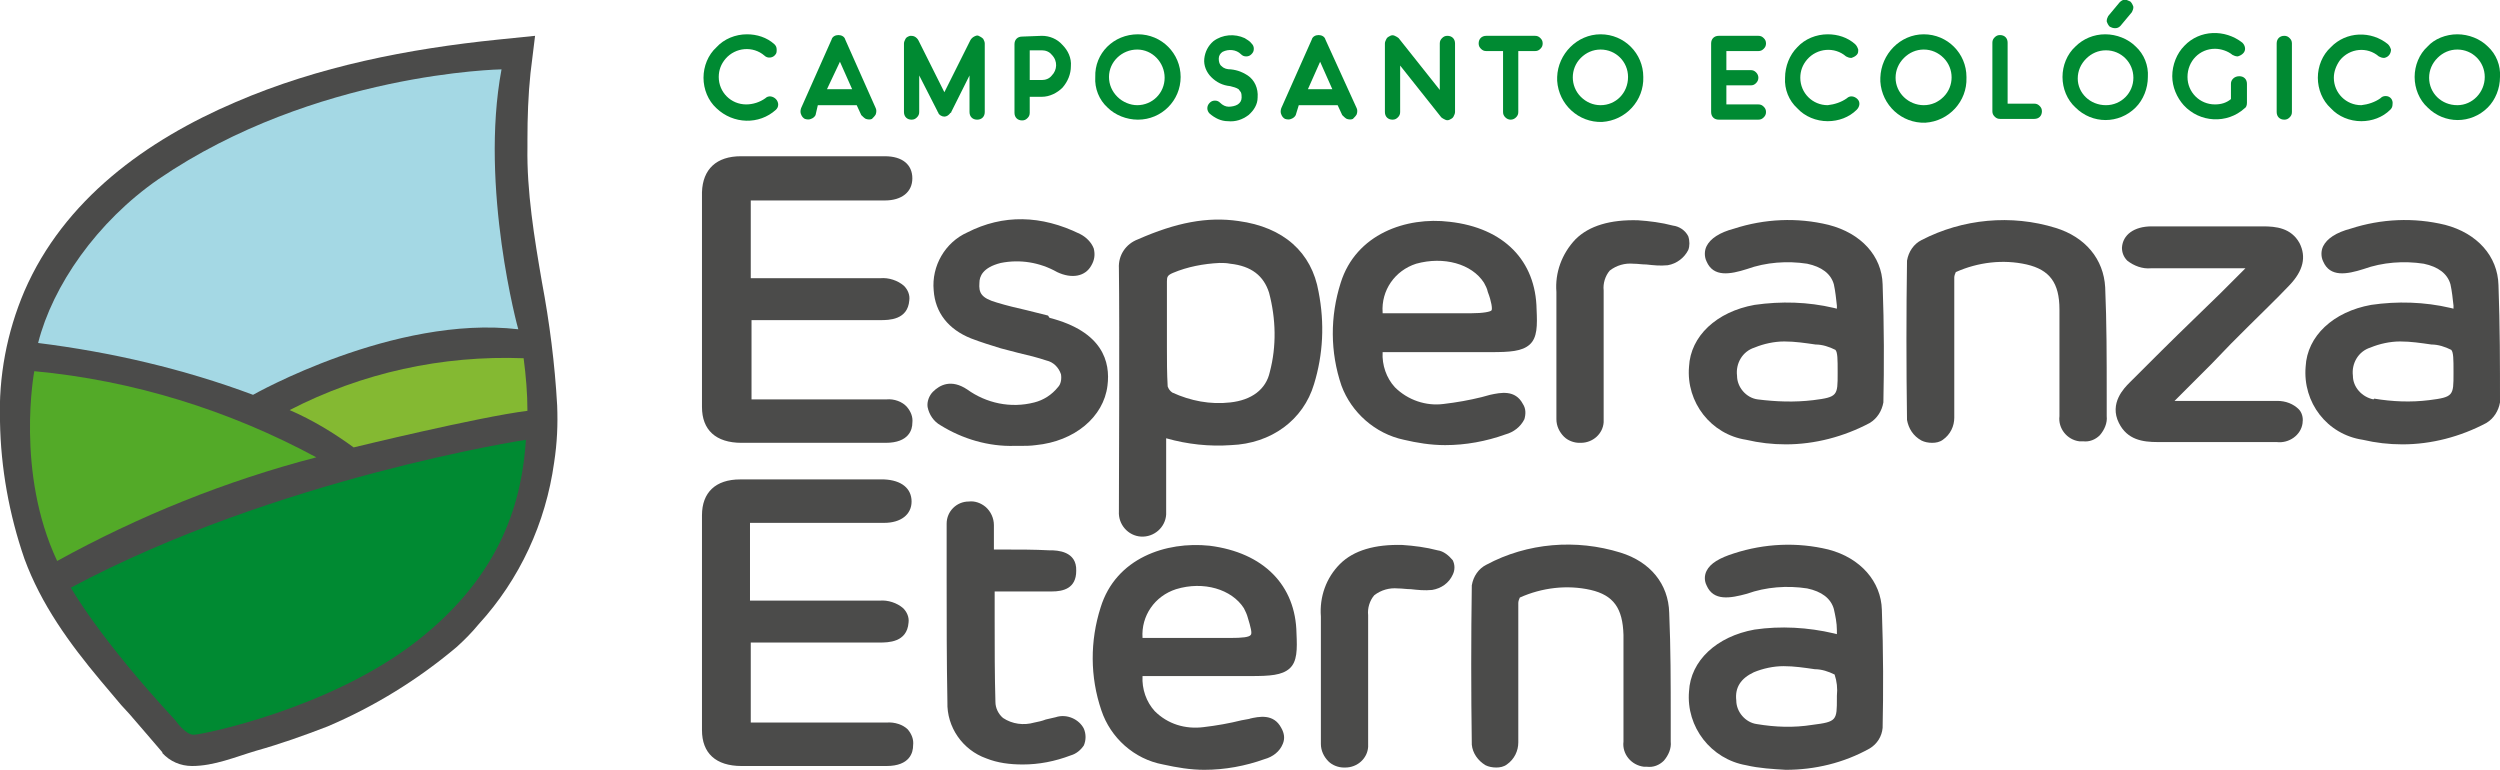 <?xml version="1.0" encoding="utf-8"?>
<!-- Generator: Adobe Illustrator 23.0.2, SVG Export Plug-In . SVG Version: 6.00 Build 0)  -->
<svg version="1.1" id="Capa_1" xmlns="http://www.w3.org/2000/svg" xmlns:xlink="http://www.w3.org/1999/xlink" x="0px" y="0px"
	 viewBox="0 0 328 101" style="enable-background:new 0 0 328 101;" xml:space="preserve">
<style type="text/css">
	.st0{fill:#4B4B4A;}
	.st1{fill:#008A32;}
	.st2{fill:#53AA28;}
	.st3{fill:#84B932;}
	.st4{fill:#A4D8E4;}
</style>
<g>
	<path class="st0" d="M116.3,94.8L116.3,94.8c-5.5,0-11.1,0-16.6,0h-1.2V84.3h6.1c3.6,0,7.2,0,10.8,0c1.1,0,3.6,0,3.8-2.6
		c0.1-0.7-0.2-1.4-0.7-1.9c-0.8-0.7-2-1.1-3.1-1h-17V68.6h5.9c3.9,0,7.8,0,11.7,0c2.2,0,3.6-1.1,3.6-2.8s-1.3-2.8-3.6-2.9
		c-5.6,0-12.2,0-18.9,0c-3.2,0-5,1.7-5,4.7c0,9.3,0,18.8,0,28.2c0,3,1.8,4.7,5.2,4.7h19c3.1,0,3.5-1.8,3.5-2.7
		c0.1-0.8-0.2-1.5-0.7-2.1C118.5,95.1,117.4,94.7,116.3,94.8"/>
	<path class="st0" d="M239.9,72.1c-4.1-1-8.4-0.8-12.4,0.5c-1.9,0.6-3.1,1.3-3.6,2.3c-0.3,0.6-0.3,1.3,0,1.9
		c0.9,2.1,3.1,1.7,5.3,1.1c2.5-0.9,5.3-1.1,7.9-0.7c1.9,0.4,3.1,1.3,3.5,2.7c0.2,0.9,0.4,1.8,0.4,2.8c0,0.2,0,0.3,0,0.5l-0.4-0.1
		c-3.4-0.8-7-1-10.4-0.5c-5,0.9-8.4,4.1-8.6,8.1c-0.4,4.7,2.9,8.9,7.5,9.7c1.7,0.4,3.5,0.5,5.2,0.6c3.8,0,7.6-0.9,11-2.8
		c1-0.6,1.6-1.6,1.7-2.7c0.1-4.6,0.1-10-0.1-15.5C246.8,76.3,244.1,73.2,239.9,72.1 M230.5,95c-1.5-0.2-2.7-1.6-2.7-3.1
		c-0.2-1.7,0.6-2.9,2.3-3.7c1.2-0.5,2.6-0.8,3.9-0.8c1.4,0,2.7,0.2,4.1,0.4c0.9,0,1.8,0.3,2.6,0.7c0.3,0.9,0.4,1.8,0.3,2.8v0.3
		c0,2.9,0,3.1-3.2,3.5C235.3,95.5,232.9,95.4,230.5,95"/>
	<path class="st0" d="M158.7,71.6c-5.7-0.6-12.3,1.6-14.3,8.1c-1.4,4.4-1.4,9.1,0.1,13.5c1.2,3.6,4.3,6.4,8.1,7.1
		c1.8,0.4,3.6,0.7,5.4,0.7c2.7,0,5.4-0.5,7.9-1.4c1.1-0.3,2-1,2.4-2c0.3-0.7,0.2-1.4-0.2-2.1c-1-1.9-2.9-1.5-4.2-1.2H164l-1.1,0.2
		c-1.6,0.4-3.3,0.7-5,0.9c-2.4,0.3-4.7-0.4-6.4-2.1c-1.1-1.2-1.7-2.9-1.6-4.6h14.2c2.5,0,4.1-0.1,5.1-1s1-2.5,0.9-4.6
		C170,76.8,165.8,72.5,158.7,71.6 M164.1,83.3c-0.2,0.3-1.1,0.4-2.7,0.4h-11.5c-0.2-2.9,1.6-5.5,4.4-6.4c3.6-1.1,7.3,0,8.9,2.5
		c0.2,0.4,0.4,0.8,0.5,1.2C164.1,82.3,164.3,83.1,164.1,83.3"/>
	<path class="st0" d="M212.6,72.5c-5.8-1.8-12.2-1.3-17.6,1.6c-1,0.5-1.7,1.5-1.9,2.7c-0.1,6.9-0.1,13.9,0,20.9
		c0.1,1.1,0.8,2.1,1.8,2.7c0.4,0.2,0.9,0.3,1.4,0.3c0.5,0,1-0.1,1.4-0.4c1-0.7,1.5-1.8,1.5-2.9c0-2.1,0-4.3,0-6.4c0-1,0-1.9,0-2.9
		s0-1.7,0-2.6c0-2.1,0-4.3,0-6.4c0-0.2,0.1-0.5,0.2-0.7c2.9-1.3,6.2-1.7,9.3-1c3,0.7,4.2,2.4,4.3,5.9c0,2.3,0,4.7,0,7s0,4.7,0,7
		c-0.2,1.6,1,3.1,2.7,3.3c0.1,0,0.3,0,0.4,0c0.8,0.1,1.6-0.2,2.2-0.8c0.6-0.7,1-1.6,0.9-2.5v-3c0-4.6,0-9.3-0.2-13.9
		C218.9,76.6,216.5,73.7,212.6,72.5"/>
	<path class="st0" d="M188.6,72.2c-1.5-0.4-3.1-0.6-4.6-0.7c-3.6-0.1-6.4,0.7-8.2,2.5c-1.8,1.8-2.7,4.3-2.5,6.9c0,1.8,0,3.6,0,5.4
		v4.8c0,2.1,0,4.3,0,6.5c0,0.9,0.4,1.7,1,2.3c0.5,0.5,1.3,0.8,2,0.8h0.2c1.6,0,2.9-1.2,3-2.7c0-0.3,0-0.6,0-0.9c0-0.1,0-0.2,0-0.3
		c0-1.9,0-3.9,0-5.8c0-3.4,0-6.9,0-10.3c-0.1-0.9,0.2-1.9,0.8-2.6c0.9-0.7,2-1,3.1-0.9c0.6,0,1.1,0.1,1.7,0.1
		c0.9,0.1,1.8,0.2,2.8,0.1c1.2-0.2,2.2-0.9,2.7-2c0.3-0.6,0.3-1.3,0-1.9C190.1,72.9,189.4,72.3,188.6,72.2"/>
	<path class="st0" d="M138.5,94.1l-1.3,0.3c-0.5,0.2-1,0.3-1.5,0.4c-1.4,0.4-2.9,0.2-4.1-0.6c-0.6-0.5-1-1.3-1-2.1
		c-0.1-3.5-0.1-7-0.1-10.7c0-1.3,0-2.5,0-3.8h1.8c2,0,3.9,0,5.7,0c1.5,0,3.2-0.4,3.2-2.7c0.1-2.6-2.5-2.7-3.4-2.7h-0.2
		c-1.9-0.1-3.8-0.1-5.8-0.1h-1.4v-0.5c0-0.9,0-1.8,0-2.7c0-0.9-0.4-1.8-1.1-2.4c-0.6-0.5-1.4-0.8-2.2-0.7c-1.6,0-2.9,1.3-2.9,2.9
		c0,0,0,0.1,0,0.1v7.2c0,5.3,0,10.7,0.1,16.1c-0.1,3.3,2,6.3,5.1,7.4c1.5,0.6,3.1,0.8,4.8,0.8c2.1,0,4.2-0.4,6.3-1.2
		c0.7-0.2,1.3-0.7,1.7-1.3c0.3-0.7,0.3-1.5,0-2.2C141.6,94.4,140,93.6,138.5,94.1"/>
	<path class="st0" d="M239.9,29.5c-4.1-1-8.4-0.8-12.4,0.5c-1.9,0.5-3.1,1.3-3.6,2.3c-0.3,0.6-0.3,1.4,0,2c0.9,2.1,3.1,1.7,5.3,1
		c2.5-0.9,5.3-1.1,7.9-0.7c1.9,0.4,3.1,1.3,3.5,2.7c0.2,0.9,0.3,1.9,0.4,2.8v0.4l-0.4-0.1c-3.4-0.8-6.9-0.9-10.4-0.4
		c-5,0.9-8.4,4.1-8.6,8.1c-0.4,4.7,2.9,8.9,7.5,9.6c1.7,0.4,3.4,0.6,5.2,0.6c3.8,0,7.6-1,11-2.8c1-0.6,1.6-1.6,1.8-2.7
		c0.1-4.6,0.1-10.1-0.1-15.5C246.9,33.6,244.2,30.6,239.9,29.5 M230.6,52.4c-1.5-0.2-2.7-1.6-2.7-3.1c-0.2-1.6,0.7-3.2,2.3-3.7
		c1.2-0.5,2.6-0.8,3.9-0.8c1.4,0,2.7,0.2,4.1,0.4c0.9,0,1.8,0.3,2.6,0.7c0.3,0.3,0.3,1.3,0.3,2.8V49c0,2.9,0,3.1-3.2,3.5
		C235.4,52.8,233,52.7,230.6,52.4"/>
	<path class="st0" d="M327.8,37.4c-0.1-3.8-2.8-6.8-7-7.9c-4.1-1-8.4-0.8-12.4,0.5c-1.9,0.5-3.1,1.3-3.6,2.3c-0.3,0.6-0.3,1.4,0,2
		c0.9,2.1,3.1,1.7,5.3,1c2.5-0.9,5.3-1.1,7.9-0.7c1.9,0.4,3.1,1.3,3.5,2.7c0.2,0.9,0.3,1.9,0.4,2.8v0.4l-0.4-0.1
		c-3.4-0.8-7-0.9-10.4-0.4c-5,0.9-8.4,4.1-8.6,8.1c-0.4,4.7,2.8,8.9,7.5,9.6c1.7,0.4,3.4,0.6,5.2,0.6c3.8,0,7.6-1,11-2.8
		c1-0.6,1.6-1.6,1.8-2.7C328,48,328,42.7,327.8,37.4 M311.4,52.4c-1.5-0.3-2.7-1.6-2.7-3.1c-0.2-1.6,0.7-3.2,2.3-3.7
		c1.2-0.5,2.6-0.8,3.9-0.8c1.4,0,2.7,0.2,4.1,0.4c0.9,0,1.8,0.3,2.6,0.7c0.3,0.3,0.3,1.3,0.3,2.8V49c0,2.9,0,3.1-3.2,3.5
		c-2.4,0.3-4.8,0.2-7.2-0.2"/>
	<path class="st0" d="M184.2,57.7c1.7,0.4,3.5,0.7,5.4,0.7c2.7,0,5.4-0.5,7.9-1.4c1.1-0.3,2-1,2.5-2c0.2-0.7,0.2-1.4-0.2-2
		c-1-1.9-2.9-1.5-4.3-1.2l-1.1,0.3c-1.6,0.4-3.3,0.7-5,0.9c-2.3,0.3-4.7-0.5-6.4-2.2c-1.1-1.2-1.7-2.9-1.6-4.6h14.2
		c2.5,0,4.1-0.1,5.1-1s1-2.5,0.9-4.6c-0.1-6.4-4.3-10.7-11.4-11.5c-5.7-0.7-12.3,1.6-14.3,8c-1.4,4.4-1.4,9.1,0.1,13.5
		C177.3,54.1,180.4,56.9,184.2,57.7 M181.4,41c-0.2-2.9,1.6-5.5,4.4-6.4c3.6-1,7.3,0,8.9,2.5c0.2,0.4,0.4,0.7,0.5,1.2
		c0.5,1.3,0.6,2.2,0.5,2.4s-1.1,0.4-2.7,0.4H181.4z"/>
	<path class="st0" d="M269.7,29.9c-5.8-1.8-12.2-1.2-17.6,1.6c-1,0.5-1.7,1.5-1.9,2.7c-0.1,6.8-0.1,13.8,0,20.9
		c0.2,1.1,0.8,2.1,1.9,2.7c0.4,0.2,0.9,0.3,1.4,0.3c0.5,0,1-0.1,1.4-0.4c1-0.7,1.5-1.8,1.5-2.9c0-2.2,0-4.4,0-6.5c0-0.9,0-1.8,0-2.8
		s0-1.7,0-2.5c0-2.2,0-4.4,0-6.6c0-0.2,0.1-0.5,0.2-0.7c2.9-1.3,6.2-1.7,9.3-1c3,0.7,4.3,2.4,4.3,5.9c0,2.4,0,4.9,0,7.3
		c0,2.2,0,4.5,0,6.7c-0.2,1.6,1,3.1,2.6,3.3c0.2,0,0.3,0,0.5,0c0.8,0.1,1.6-0.2,2.2-0.8c0.6-0.7,1-1.6,0.9-2.5c0-1,0-1.9,0-2.9
		c0-4.6,0-9.4-0.2-14C276,34,273.6,31.1,269.7,29.9"/>
	<path class="st0" d="M292.7,45.1l2.2-2.2c1.8-1.8,3.7-3.6,5.5-5.5s2.2-3.7,1.3-5.5c-1.1-2-3.1-2.2-4.8-2.2h-0.1c-3,0-5.9,0-8.9,0
		h-5.6c-2.3,0-3.8,1.1-3.9,2.8c0,0.6,0.2,1.2,0.7,1.7c0.9,0.7,2,1.1,3.1,1h12.4l-0.3,0.3c-1,1-2,2-3,3l-3.5,3.4
		c-2.8,2.7-5.6,5.5-8.4,8.3c-0.7,0.7-2.7,2.7-1.4,5.3c1.1,2.2,3.1,2.5,5.1,2.5h0.1c3.7,0,7.4,0,11.1,0h4.4c1.6,0.2,3.2-0.9,3.4-2.5
		c0,0,0,0,0-0.1c0.1-0.6-0.1-1.3-0.5-1.7c-0.7-0.7-1.7-1.1-2.8-1.1c-3.6,0-7.2,0-11,0h-2.5l4.8-4.8L292.7,45.1z"/>
	<path class="st0" d="M137.5,41.4c-0.9-0.2-1.9-0.5-2.8-0.7c-1.3-0.3-2.6-0.6-3.9-1c-2.1-0.6-2.4-1.3-2.3-2.6c0-0.8,0.4-2,2.8-2.6
		c2.5-0.5,5.1-0.1,7.4,1.2c1.9,0.9,3.7,0.6,4.5-0.9c0.4-0.7,0.5-1.4,0.3-2.2c-0.3-0.8-1-1.5-1.8-1.9c-5.1-2.5-10.1-2.6-14.8-0.2
		c-2.9,1.3-4.7,4.4-4.4,7.6c0.2,2.9,1.9,5.1,4.9,6.3c1.3,0.5,2.6,0.9,3.9,1.3c0.8,0.2,1.5,0.4,2.3,0.6c1.3,0.3,2.5,0.6,3.7,1
		c0.9,0.2,1.6,0.9,1.9,1.8c0.1,0.6,0,1.3-0.4,1.7c-0.8,1-1.9,1.7-3.1,2c-3.1,0.8-6.3,0.1-8.8-1.7c-2.1-1.4-3.6-0.6-4.5,0.3
		c-0.5,0.5-0.8,1.3-0.7,2c0.2,1,0.8,1.9,1.7,2.4c2.9,1.8,6.3,2.8,9.7,2.7h0.1h0.7c0.6,0,1.3,0,2-0.1c5.1-0.5,8.9-3.7,9.4-7.8
		c0.4-3.1-0.6-7.1-7.6-8.9"/>
	<path class="st0" d="M221.5,31c-0.4-0.8-1.2-1.3-2-1.4c-1.5-0.4-3.1-0.6-4.6-0.7c-3.6-0.1-6.4,0.7-8.2,2.5
		c-1.8,1.9-2.7,4.4-2.5,6.9c0,1.7,0,3.5,0,5.2v3.2c0,0.6,0,1.2,0,1.8c0,2.1,0,4.3,0,6.5c0,0.9,0.4,1.7,1,2.3c0.5,0.5,1.3,0.8,2,0.8
		h0.2c1.6,0,2.9-1.2,3-2.7c0-0.3,0-0.6,0-0.9c0-0.1,0-0.2,0-0.3v-4.2c0-3.9,0-7.9,0-11.9c-0.1-0.9,0.2-1.9,0.8-2.6
		c0.9-0.7,2-1,3.1-0.9c0.6,0,1.1,0.1,1.7,0.1c0.9,0.1,1.8,0.2,2.8,0.1c1.2-0.2,2.2-1,2.7-2C221.7,32.3,221.7,31.6,221.5,31"/>
	<path class="st0" d="M116.3,52.4H98.6V42h16.9c1.1,0,3.6,0,3.8-2.6c0.1-0.7-0.2-1.4-0.7-1.9c-0.8-0.7-2-1.1-3.1-1h-17V26.3h5.9
		c3.9,0,7.8,0,11.7,0c2.2,0,3.6-1.1,3.6-2.9s-1.3-2.9-3.6-2.9c-5.7,0-12.3,0-18.9,0c-3.2,0-5,1.7-5.1,4.7c0,9.3,0,18.8,0,28.2
		c0,3,1.8,4.7,5.2,4.7h7.9c3.3,0,6.9,0,11,0l0,0c3.1,0,3.5-1.8,3.5-2.6c0.1-0.8-0.2-1.5-0.7-2.1C118.4,52.7,117.3,52.3,116.3,52.4"
		/>
	<path class="st0" d="M173,38.3L173,38.3c-0.9-5.2-4.6-8.5-10.5-9.3c-4.1-0.6-8.2,0.2-13.2,2.4c-1.6,0.6-2.6,2.1-2.5,3.8
		c0.1,7.5,0,29.4,0,31.9c-0.1,1.7,1.2,3.2,2.9,3.3c1.7,0.1,3.2-1.2,3.3-2.9c0-0.1,0-0.2,0-0.4v-0.3c0-1.3,0-6.6,0-9.3
		c2.8,0.8,5.7,1.1,8.5,0.9c5.3-0.2,9.5-3.3,10.9-8C173.6,46.5,173.8,42.4,173,38.3 M153.1,36.9c0-0.6,0.1-0.8,0.8-1.1
		c1.9-0.8,4-1.2,6.1-1.3c0.5,0,0.9,0,1.4,0.1c2.8,0.3,4.4,1.6,5.1,3.8c0.9,3.4,1,7,0.1,10.4l0,0c-0.5,2.3-2.4,3.7-5.2,4
		c-2.6,0.3-5.2-0.2-7.6-1.3c-0.3-0.2-0.5-0.5-0.6-0.8c-0.1-1.7-0.1-3.4-0.1-5.1c0-0.6,0-1.3,0-1.9s0-1.3,0-1.9
		C153.1,40.2,153.1,38.5,153.1,36.9"/>
	<path class="st1" d="M100.4,12.9c0.4-0.4,1-0.3,1.4,0.1c0.2,0.2,0.3,0.5,0.3,0.7c0,0.3-0.1,0.5-0.3,0.7c-2.2,2-5.6,1.9-7.8-0.2
		c-1.1-1-1.7-2.5-1.7-4c0-1.5,0.6-3,1.7-4c1-1.1,2.5-1.7,4-1.7c1.3,0,2.6,0.4,3.6,1.3c0.2,0.2,0.3,0.4,0.3,0.7c0,0.3,0,0.5-0.2,0.7
		c-0.3,0.4-1,0.5-1.4,0.1c-1.5-1.3-3.8-1.1-5.1,0.4c-0.6,0.7-0.9,1.5-0.9,2.4c0,2,1.6,3.6,3.6,3.6C98.8,13.7,99.7,13.4,100.4,12.9"
		/>
	<path class="st1" d="M107,15.1c-0.1,0.2-0.3,0.4-0.6,0.5c-0.2,0.1-0.5,0.1-0.8,0c-0.2-0.1-0.4-0.3-0.5-0.6c-0.1-0.2-0.1-0.5,0-0.8
		l4-9c0.1-0.4,0.5-0.6,0.9-0.6c0.4,0,0.8,0.2,0.9,0.6l4,9c0.1,0.2,0.1,0.5,0,0.8c-0.1,0.2-0.3,0.4-0.5,0.6c-0.2,0.1-0.5,0.1-0.8,0
		c-0.2-0.1-0.4-0.3-0.6-0.5l-0.6-1.3h-5.1L107,15.1z M111.8,11.7l-1.6-3.6l-1.7,3.6H111.8z"/>
	<path class="st1" d="M128.4,4.7c0.2,0.1,0.4,0.2,0.6,0.4c0.1,0.2,0.2,0.4,0.2,0.6v9c0,0.6-0.4,1-1,1c-0.6,0-1-0.4-1-1V9.9l-2.4,4.8
		c0,0.1,0,0.1-0.1,0.1c-0.2,0.3-0.5,0.5-0.8,0.5c-0.3,0-0.7-0.2-0.8-0.5c0-0.1-0.1-0.1-0.1-0.2l-2.4-4.7v4.8c0,0.3-0.1,0.5-0.3,0.7
		c-0.2,0.2-0.4,0.3-0.7,0.3c-0.6,0-1-0.4-1-1v-9c0-0.2,0.1-0.4,0.2-0.6c0.1-0.2,0.3-0.3,0.6-0.4c0.2,0,0.4,0,0.6,0.1
		c0.2,0.1,0.4,0.3,0.5,0.5l3.4,6.8l3.4-6.8c0.1-0.2,0.3-0.4,0.5-0.5C128,4.7,128.2,4.6,128.4,4.7"/>
	<path class="st1" d="M136.7,4.7c1,0,2,0.4,2.7,1.2c0.7,0.7,1.2,1.7,1.1,2.8c0,1-0.4,2-1.1,2.8c-0.7,0.7-1.7,1.2-2.7,1.2h-1.6v2.1
		c0,0.3-0.1,0.5-0.3,0.7c-0.2,0.2-0.4,0.3-0.7,0.3c-0.6,0-1-0.4-1-1v-9c0-0.6,0.4-1,1-1L136.7,4.7L136.7,4.7z M136.7,10.5
		c0.5,0,1-0.2,1.3-0.6c0.7-0.7,0.8-1.9,0-2.7c0,0,0,0,0,0c-0.3-0.4-0.8-0.6-1.3-0.6h-1.6v3.9H136.7z"/>
	<path class="st1" d="M149.3,4.5c3.1,0,5.6,2.5,5.6,5.6c0,0,0,0,0,0c0,3.1-2.5,5.6-5.6,5.6c0,0,0,0,0,0c-1.5,0-3-0.6-4-1.6
		c-1.1-1-1.7-2.5-1.6-4C143.6,7,146.1,4.5,149.3,4.5C149.2,4.5,149.2,4.5,149.3,4.5 M149.2,13.8c2,0,3.6-1.6,3.6-3.6
		c0-2-1.6-3.7-3.6-3.7c-2,0-3.7,1.6-3.7,3.6c0,1,0.4,1.9,1.1,2.6C147.3,13.4,148.3,13.8,149.2,13.8"/>
	<path class="st1" d="M163.7,9.9c0.9,0.6,1.4,1.7,1.3,2.9c0,0.9-0.5,1.7-1.2,2.3c-0.8,0.6-1.7,0.9-2.7,0.8c-0.9,0-1.7-0.4-2.4-1
		c-0.4-0.4-0.4-1,0-1.4c0.2-0.2,0.4-0.3,0.7-0.3c0.3,0,0.5,0.1,0.7,0.3c0.3,0.3,0.7,0.5,1.1,0.5c0.4,0,0.9-0.1,1.2-0.3
		c0.3-0.2,0.5-0.5,0.5-0.9c0-0.2,0-0.5-0.1-0.7c-0.1-0.1-0.2-0.3-0.3-0.4c-0.3-0.2-0.7-0.3-1.1-0.4c-1-0.1-1.8-0.5-2.5-1.2
		c-0.6-0.6-1-1.5-0.9-2.4c0.1-0.9,0.5-1.7,1.2-2.3c1.2-0.9,2.8-1,4.1-0.4c0.3,0.2,0.7,0.4,0.9,0.7c0.2,0.2,0.3,0.4,0.3,0.7
		c0,0.3-0.1,0.5-0.3,0.7c-0.2,0.2-0.4,0.3-0.7,0.3c-0.3,0-0.5-0.1-0.7-0.3c-0.6-0.6-1.6-0.7-2.4-0.3c-0.3,0.2-0.5,0.5-0.5,0.9
		c0,0.4,0.1,0.8,0.4,1c0.3,0.3,0.7,0.4,1.2,0.4l0,0C162.4,9.2,163.1,9.5,163.7,9.9"/>
	<path class="st1" d="M170,15.1c-0.1,0.2-0.3,0.4-0.6,0.5c-0.2,0.1-0.5,0.1-0.8,0c-0.2-0.1-0.4-0.3-0.5-0.6c-0.1-0.2-0.1-0.5,0-0.8
		l4-9c0.1-0.4,0.5-0.6,0.9-0.6c0.4,0,0.8,0.2,0.9,0.6l4.1,9c0.1,0.2,0.1,0.5,0,0.8c-0.1,0.2-0.3,0.4-0.5,0.6c-0.2,0.1-0.5,0.1-0.8,0
		c-0.2-0.1-0.4-0.3-0.6-0.5l-0.6-1.3h-5.1L170,15.1z M174.8,11.7l-1.6-3.6l-1.6,3.6H174.8z"/>
	<path class="st1" d="M189.9,4.7c0.6,0,1,0.4,1,1v9c0,0.2-0.1,0.4-0.2,0.6c-0.1,0.2-0.3,0.3-0.5,0.4c-0.2,0.1-0.4,0.1-0.6,0
		c-0.2-0.1-0.4-0.2-0.5-0.3l-5.4-6.8v6.1c0,0.3-0.1,0.5-0.3,0.7c-0.2,0.2-0.4,0.3-0.7,0.3c-0.6,0-1-0.4-1-1v-9
		c0-0.2,0.1-0.4,0.2-0.6c0.1-0.2,0.3-0.3,0.5-0.4c0.2-0.1,0.4-0.1,0.6,0c0.2,0.1,0.4,0.2,0.5,0.3l5.4,6.8V5.7c0-0.3,0.1-0.5,0.3-0.7
		C189.4,4.8,189.6,4.7,189.9,4.7"/>
	<path class="st1" d="M201.4,4.7c0.3,0,0.5,0.1,0.7,0.3c0.2,0.2,0.3,0.4,0.3,0.7c0,0.3-0.1,0.5-0.3,0.7c-0.2,0.2-0.4,0.3-0.7,0.3
		h-2.2v8c0,0.3-0.1,0.5-0.3,0.7c-0.4,0.4-1,0.4-1.4,0c-0.2-0.2-0.3-0.4-0.3-0.7v-8h-2.2c-0.3,0-0.5-0.1-0.7-0.3
		c-0.2-0.2-0.3-0.4-0.3-0.7c0-0.6,0.4-1,1-1L201.4,4.7z"/>
	<path class="st1" d="M210,4.5c3.1,0,5.6,2.5,5.6,5.6c0,0,0,0,0,0c0.1,3.1-2.3,5.7-5.4,5.9c-3.1,0.1-5.7-2.3-5.9-5.4
		c0-0.2,0-0.3,0-0.5C204.4,7.1,206.9,4.5,210,4.5C210,4.5,210,4.5,210,4.5 M210,13.8c2,0,3.6-1.6,3.6-3.7c0-2-1.6-3.6-3.6-3.6
		c-1,0-1.9,0.4-2.6,1.1c-1.4,1.4-1.4,3.7,0,5.1c0,0,0,0,0,0C208.1,13.4,209,13.8,210,13.8"/>
	<path class="st1" d="M226.5,6.7v2.5h3.2c0.3,0,0.5,0.1,0.7,0.3c0.4,0.4,0.4,1,0,1.4c-0.2,0.2-0.4,0.3-0.7,0.3h-3.2v2.5h4.2
		c0.3,0,0.5,0.1,0.7,0.3c0.2,0.2,0.3,0.4,0.3,0.7c0,0.3-0.1,0.5-0.3,0.7c-0.2,0.2-0.4,0.3-0.7,0.3h-5.2c-0.6,0-1-0.4-1-1v-9
		c0-0.6,0.4-1,1-1h5.2c0.3,0,0.5,0.1,0.7,0.3c0.2,0.2,0.3,0.4,0.3,0.7c0,0.3-0.1,0.5-0.3,0.7c-0.2,0.2-0.4,0.3-0.7,0.3L226.5,6.7z"
		/>
	<path class="st1" d="M242.3,12.9c0.4-0.4,1-0.3,1.4,0.1c0.4,0.4,0.3,1-0.1,1.4c-1,1-2.4,1.5-3.8,1.5c-1.5,0-3-0.6-4-1.7
		c-1.1-1-1.7-2.5-1.6-4c0-1.5,0.6-3,1.6-4c1-1.1,2.5-1.7,4-1.7c1.3,0,2.6,0.4,3.6,1.3c0.2,0.2,0.3,0.4,0.4,0.7c0,0.3,0,0.5-0.2,0.7
		c-0.2,0.2-0.4,0.3-0.7,0.4c-0.3,0-0.5-0.1-0.7-0.2c-1.5-1.3-3.8-1.1-5.1,0.4c-0.6,0.7-0.9,1.5-0.9,2.4c0,2,1.6,3.6,3.6,3.6
		C240.7,13.7,241.6,13.4,242.3,12.9"/>
	<path class="st1" d="M252.4,4.5c3.1,0,5.6,2.5,5.6,5.6c0,0,0,0,0,0.1c0.1,3.1-2.3,5.7-5.4,5.9c-3.1,0.1-5.7-2.3-5.9-5.4
		c0-0.2,0-0.3,0-0.5C246.8,7.1,249.3,4.5,252.4,4.5C252.4,4.5,252.4,4.5,252.4,4.5 M252.4,13.8c1,0,1.9-0.4,2.6-1.1
		c1.4-1.4,1.4-3.7,0-5.1c0,0,0,0,0,0c-0.7-0.7-1.6-1.1-2.6-1.1c-1,0-1.9,0.4-2.6,1.1c-0.7,0.7-1.1,1.6-1.1,2.6
		C248.7,12.2,250.4,13.8,252.4,13.8C252.4,13.8,252.4,13.8,252.4,13.8"/>
	<path class="st1" d="M266.9,13.6c0.3,0,0.5,0.1,0.7,0.3c0.2,0.2,0.3,0.4,0.3,0.7c0,0.6-0.4,1-1,1h-4.5c-0.3,0-0.5-0.1-0.7-0.3
		c-0.2-0.2-0.3-0.4-0.3-0.7v-9c0-0.3,0.1-0.5,0.3-0.7c0.2-0.2,0.4-0.3,0.7-0.3c0.6,0,1,0.4,1,1v8H266.9z"/>
	<path class="st1" d="M276.2,4.5c1.5,0,3,0.6,4,1.6c1.1,1,1.7,2.5,1.6,4c0,1.5-0.6,3-1.6,4c-2.2,2.2-5.7,2.2-7.9,0c0,0,0,0,0,0
		c-1.1-1-1.7-2.5-1.7-4c0-1.5,0.6-3,1.7-4C273.3,5.1,274.7,4.5,276.2,4.5 M276.3,13.8c2,0,3.6-1.6,3.6-3.6c0,0,0,0,0,0
		c0-2-1.6-3.6-3.6-3.6l0,0c-1,0-1.9,0.4-2.6,1.1c-0.7,0.7-1.1,1.6-1.1,2.6C272.6,12.2,274.2,13.8,276.3,13.8
		C276.2,13.8,276.2,13.8,276.3,13.8"/>
	<path class="st1" d="M293.8,10c0.6,0,1,0.4,1,1v2.5c0,0.3-0.1,0.6-0.3,0.7c-2.3,2.1-5.9,1.9-8-0.4c-0.9-1-1.5-2.4-1.5-3.8
		c0-1.5,0.6-3,1.6-4c2-2.1,5.3-2.2,7.6-0.4c0.4,0.4,0.5,1,0.1,1.4c-0.2,0.2-0.4,0.3-0.7,0.4c-0.3,0-0.5-0.1-0.7-0.2
		c-0.6-0.5-1.5-0.8-2.3-0.8c-2,0-3.6,1.6-3.6,3.7c0,2,1.6,3.6,3.6,3.6c0,0,0,0,0,0c0.8,0,1.5-0.2,2.1-0.7V11c0-0.3,0.1-0.5,0.3-0.7
		C293.2,10.1,293.5,10,293.8,10"/>
	<path class="st1" d="M299.7,4.7c0.3,0,0.5,0.1,0.7,0.3c0.2,0.2,0.3,0.4,0.3,0.7v9c0,0.3-0.1,0.5-0.3,0.7c-0.2,0.2-0.4,0.3-0.7,0.3
		c-0.6,0-1-0.4-1-1v-9C298.7,5.1,299.1,4.7,299.7,4.7"/>
	<path class="st1" d="M279.5,0.2c0.2,0.2,0.3,0.4,0.4,0.7c0,0.3-0.1,0.5-0.2,0.7l-1.5,1.8c-0.2,0.2-0.4,0.3-0.7,0.3
		c-0.3,0-0.5-0.1-0.7-0.2c-0.2-0.2-0.3-0.4-0.4-0.7c0-0.3,0.1-0.5,0.2-0.7l1.5-1.8c0.2-0.2,0.4-0.3,0.7-0.4
		C279,0,279.3,0.1,279.5,0.2"/>
	<path class="st1" d="M312.3,12.9c0.2-0.2,0.4-0.3,0.7-0.3c0.6,0,1,0.5,0.9,1.1c0,0.3-0.1,0.5-0.3,0.7c-1,1-2.4,1.5-3.8,1.5
		c-1.5,0-3-0.6-4-1.7c-1.1-1-1.7-2.5-1.7-4c0-1.5,0.6-3,1.7-4c2-2.1,5.3-2.2,7.5-0.4c0.2,0.2,0.3,0.4,0.4,0.7c0,0.5-0.3,1-0.9,1.1
		c-0.3,0-0.5-0.1-0.7-0.2c-1.5-1.3-3.8-1.1-5.1,0.5c-0.5,0.7-0.8,1.5-0.8,2.3c0,2,1.6,3.6,3.6,3.6C310.7,13.7,311.6,13.4,312.3,12.9
		"/>
	<path class="st1" d="M322.4,4.5c1.5,0,3,0.6,4,1.6c1.1,1,1.7,2.5,1.6,4c0,1.5-0.6,3-1.6,4c-2.2,2.2-5.7,2.2-7.9,0c0,0,0,0,0,0
		c-1.1-1-1.7-2.5-1.7-4c0-1.5,0.6-3,1.7-4C319.4,5.1,320.9,4.5,322.4,4.5 M322.4,13.8c2,0,3.6-1.7,3.6-3.7c0-2-1.6-3.6-3.6-3.6l0,0
		c-1,0-1.9,0.4-2.6,1.1c-0.7,0.7-1.1,1.6-1.1,2.6C318.7,12.2,320.3,13.8,322.4,13.8C322.4,13.8,322.4,13.8,322.4,13.8"/>
	<path class="st0" d="M73.1,53.2c-0.3-5.4-1-10.9-2-16.2c-1-5.8-2-11.9-1.9-17.7v-1c0-2.9,0.1-5.8,0.4-8.7l0.6-4.9l-4.9,0.5
		c-11.7,1.2-23.5,3.5-34.4,8.2c-11.7,5-22.5,12.8-27.7,24.8C0.9,43.6-0.2,49.4,0,55.3c0.1,6.1,1.2,12.2,3.2,18c2.2,6,5.9,11.1,10,16
		c0.9,1.1,1.8,2.1,2.7,3.2l1.1,1.2c1.5,1.7,2.9,3.4,4.3,5l0,0.1c1,1.1,2.4,1.7,3.9,1.7l0,0c2.9,0,5.7-1.2,8.4-2
		c3.2-0.9,6.3-2,9.4-3.2c6.1-2.6,11.8-6.1,16.9-10.4c1-0.9,2-1.9,2.9-3c5.4-5.9,8.8-13.3,9.9-21.2C73.1,58.1,73.2,55.7,73.1,53.2"/>
	<path class="st2" d="M4.5,48.7c0,0-2.5,13.2,3,24.9c10.7-5.9,22.1-10.5,34-13.6C30,53.8,17.4,49.9,4.5,48.7"/>
	<path class="st3" d="M38,53.8c3,1.3,5.8,3,8.4,4.9c0,0,16.4-4,22.8-4.8c0-2.3-0.2-4.6-0.5-6.9C58,46.6,47.5,48.9,38,53.8"/>
	<path class="st1" d="M9.3,77.1c0,0,3.6,6.5,13.7,17.4c0,0,1.3,1.9,2.4,1.9S43.3,93,54.7,84.1S68.5,65.3,69,57.7
		C69,57.7,36.3,62.7,9.3,77.1"/>
	<path class="st4" d="M65.8,9.1c0,0-24.5,0.4-45,14.4C12.7,29.1,6.9,37.5,5,45c9.6,1.2,19.1,3.4,28.2,6.8c0,0,18.5-10.5,34.8-8.6
		C68,43.3,62.9,24.6,65.8,9.1"/>
</g>
</svg>

